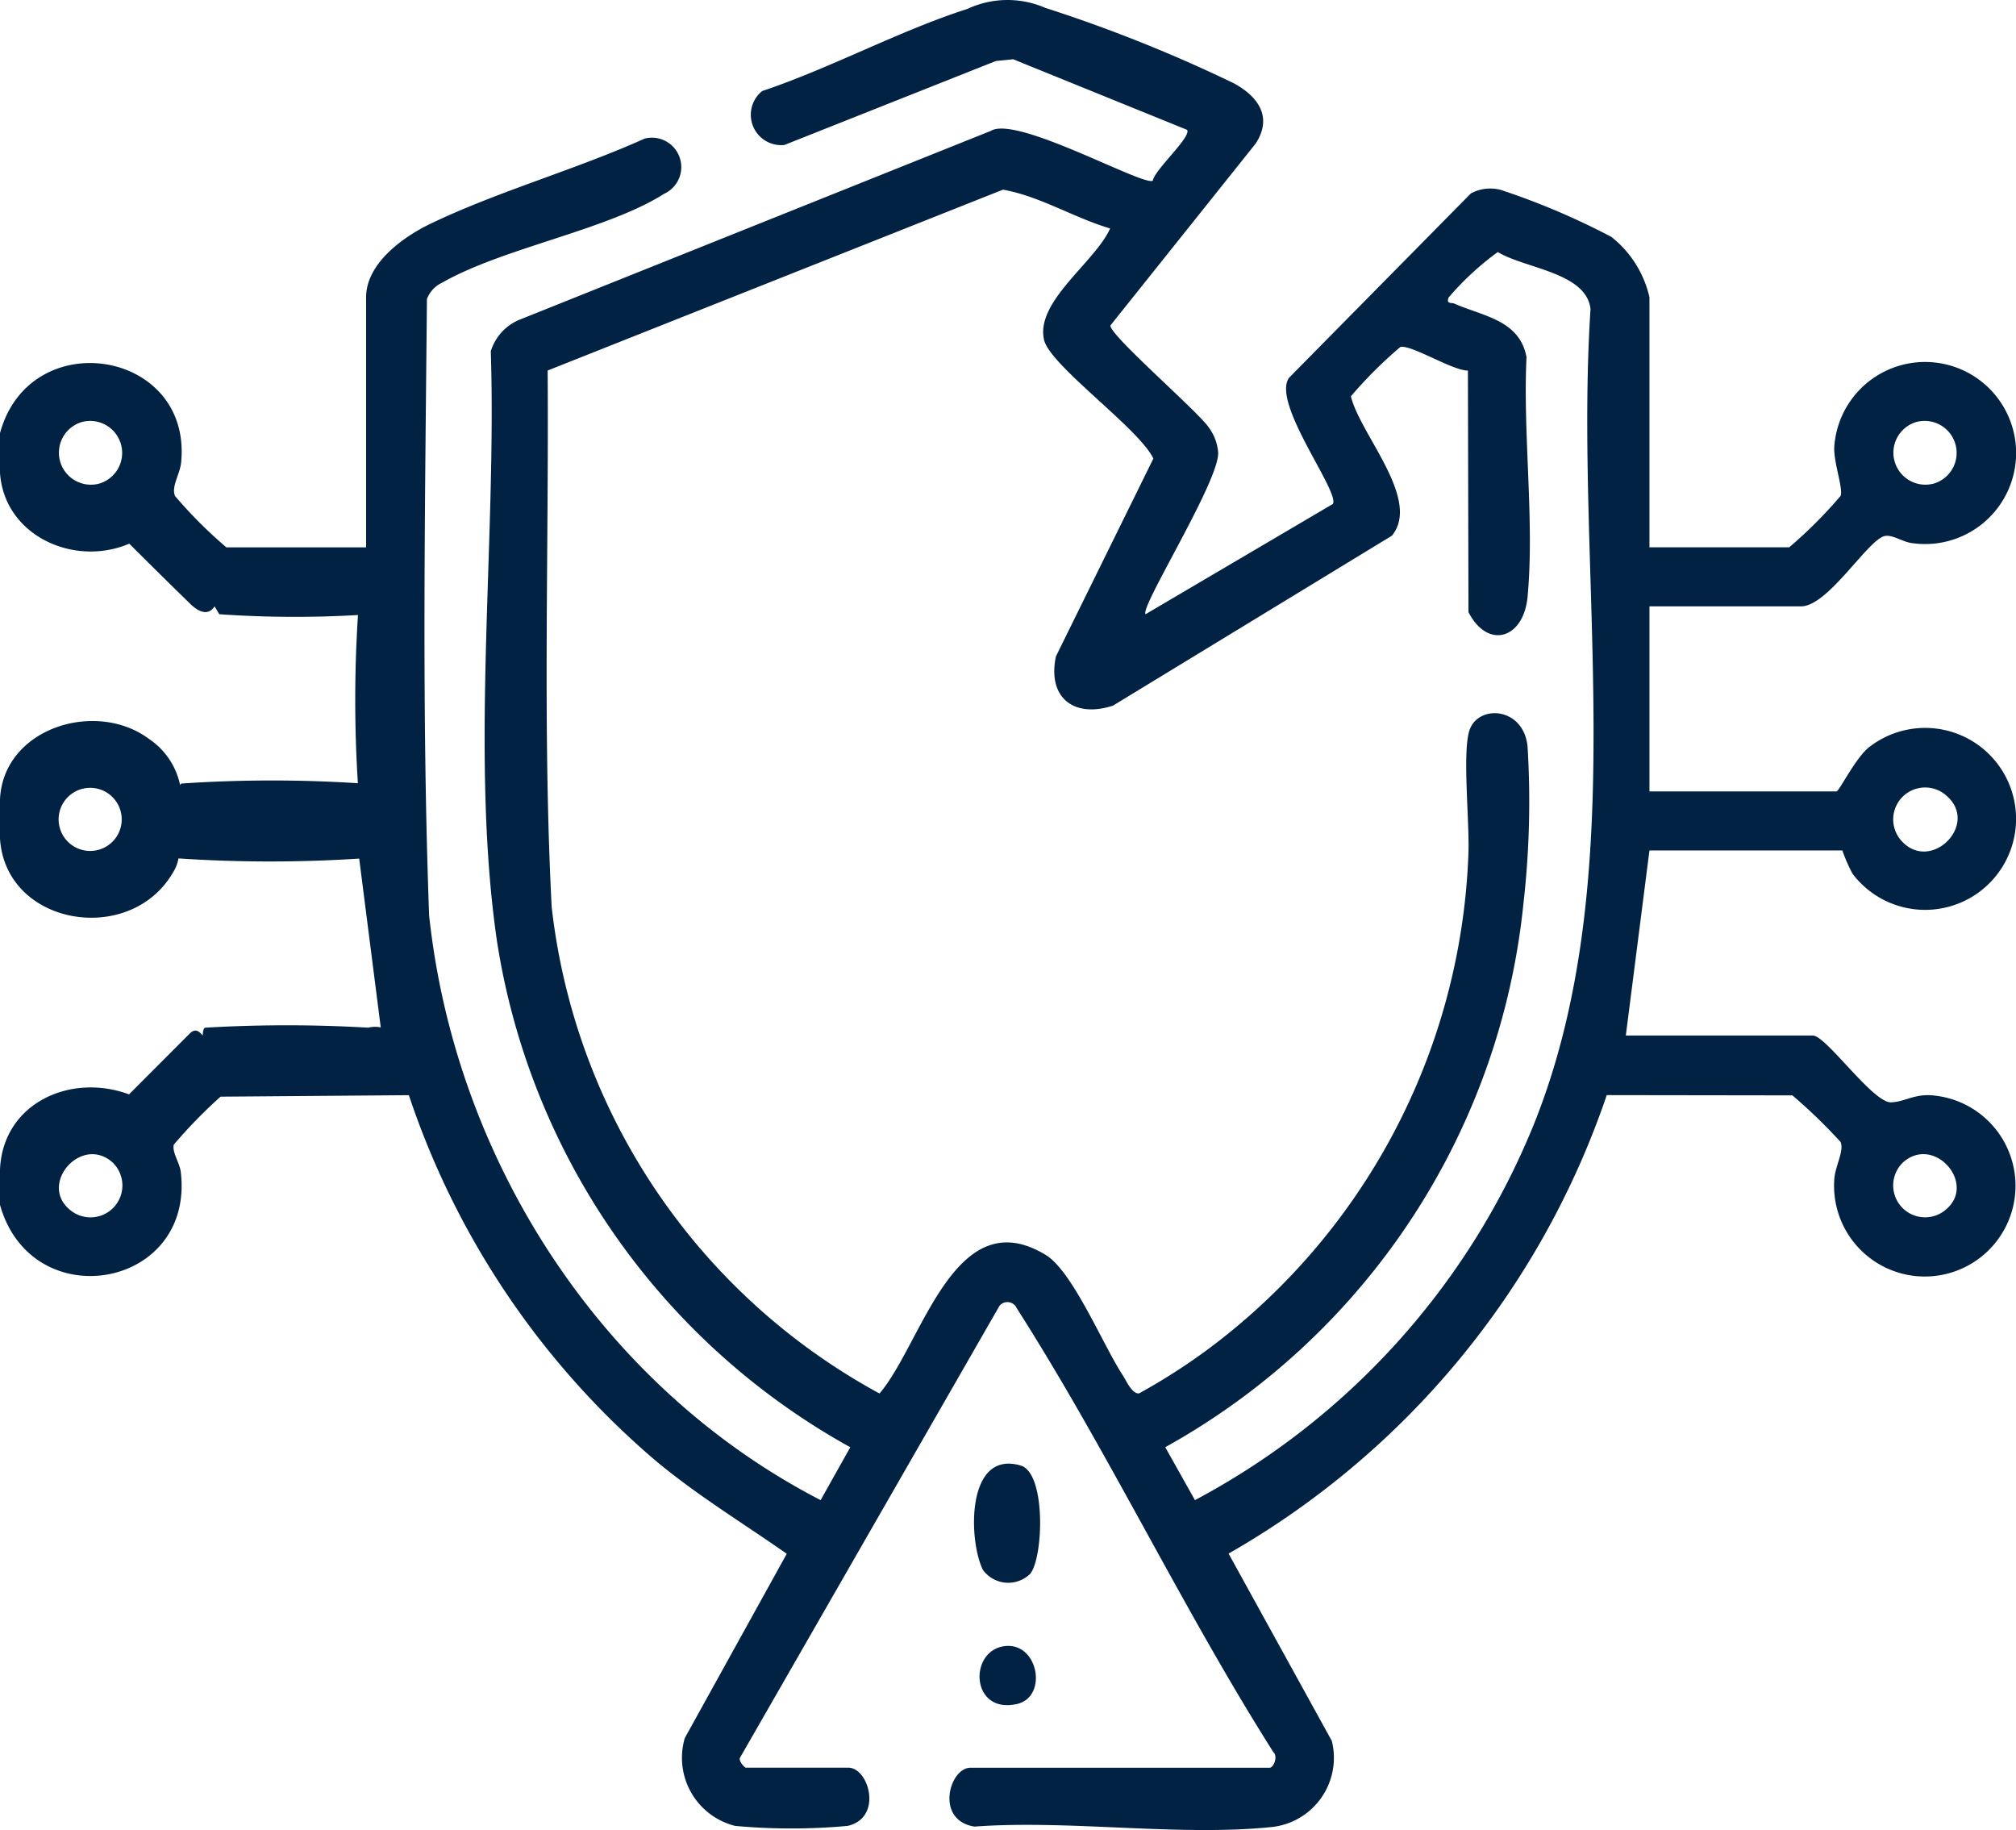 <svg xmlns="http://www.w3.org/2000/svg" xmlns:xlink="http://www.w3.org/1999/xlink" id="Grupo_319" data-name="Grupo 319" width="100" height="90.765" viewBox="0 0 100 90.765"><defs><clipPath id="clip-path"><rect id="Rect&#xE1;ngulo_254" data-name="Rect&#xE1;ngulo 254" width="100" height="90.765" fill="#012243"></rect></clipPath></defs><g id="Grupo_318" data-name="Grupo 318" clip-path="url(#clip-path)"><path id="Trazado_945" data-name="Trazado 945" d="M95.921,54.331c-.974-.1-1.414.317-2.12.34-.9.029-3.221-3.314-3.879-3.314H80.646l1.172-9.178h9.568a8.2,8.2,0,0,0,.506,1.155,4.512,4.512,0,1,0,.874-6.317c-.7.5-1.532,2.233-1.672,2.233H81.818V30.073h7.518c1.339,0,3.285-3.268,4.141-3.486.371-.095.907.292,1.342.345a4.515,4.515,0,1,0-3.833-4.774c-.045.76.462,2.1.31,2.44a22.643,22.643,0,0,1-2.545,2.546H81.818v-12.4a5.3,5.3,0,0,0-1.887-2.994,36.094,36.094,0,0,0-5.482-2.33,2.019,2.019,0,0,0-1.491.175l-9.017,9.141c-.888,1.253,2.542,5.672,2.171,6.26l-9.287,5.466c-.309-.315,3.686-6.642,3.6-8.033a2.43,2.43,0,0,0-.476-1.243c-.562-.814-4.949-4.6-4.867-5.047l7.2-9.015c.86-1.312.133-2.338-1.093-3A72.745,72.745,0,0,0,51.847.389a4.7,4.7,0,0,0-3.858.052C44.6,1.528,41.209,3.376,37.808,4.515a1.507,1.507,0,0,0,1.1,2.675L49.4,3.025l.857-.086,8.625,3.5c.239.337-1.614,1.98-1.7,2.524-.485.275-6.765-3.256-8.03-2.473L25.872,15.816a2.491,2.491,0,0,0-1.527,1.6c.295,9.35-1.025,19.91.287,29.131a34.771,34.771,0,0,0,17.545,25.23L40.706,74.4C29.829,68.785,22.583,57.543,21.286,45.4c-.375-10.168-.2-20.385-.109-30.568a1.469,1.469,0,0,1,.752-.811c3.017-1.725,8.173-2.607,11.016-4.41a1.458,1.458,0,0,0-.967-2.738C28.569,8.41,24.694,9.49,21.348,11.1c-1.33.639-3.188,1.955-3.188,3.646v12.4H11.228A22.6,22.6,0,0,1,8.683,24.6c-.2-.458.242-1.076.3-1.651.572-5.609-7.5-6.915-8.984-1.466v1.953c.2,3.134,3.684,4.7,6.413,3.527Q7.94,28.49,9.5,30.01q.747.661,1.144.062l.232.391a53.919,53.919,0,0,0,6.881.039,65.423,65.423,0,0,0-.005,8.343,66.629,66.629,0,0,0-8.734.014c-.035,0-.062.036-.082.083A3.664,3.664,0,0,0,7.4,36.654C4.755,34.677.16,36.111,0,39.641v1.953c.278,4.322,6.431,5.34,8.568,1.7a1.953,1.953,0,0,0,.285-.72,68.28,68.28,0,0,0,8.964.008l1.069,8.371a1.476,1.476,0,0,0-.626.015,69.085,69.085,0,0,0-8.072,0c-.094,0-.133.239-.132.391-.243-.3-.428-.331-.681-.064L6.4,54.276C3.508,53.2.142,54.706,0,58v1.757c1.569,5.583,9.669,4.171,8.966-1.645-.053-.436-.44-.97-.345-1.342a24.556,24.556,0,0,1,2.318-2.38l9.342-.074A40.764,40.764,0,0,0,32.518,72.441c2.051,1.713,4.326,3.093,6.508,4.62L33.968,86.2a3.48,3.48,0,0,0,2.5,4.357,30.7,30.7,0,0,0,5.574,0c1.771-.4,1.057-2.887.042-2.887H37c-.066,0-.36-.318-.3-.484L49.58,64.759a.508.508,0,0,1,.854.123C54.948,71.949,58.662,79.8,63.164,86.9c.239.211.011.773-.189.773H48.134c-1.039,0-1.778,2.608.207,2.918,4.72-.349,10.2.508,14.83.012a3.454,3.454,0,0,0,2.891-4.262l-5.121-9.29A41.6,41.6,0,0,0,79.7,54.313l9.208.013a26.014,26.014,0,0,1,2.39,2.311c.191.426-.271,1.213-.31,1.842a4.5,4.5,0,1,0,4.935-4.147M96.6,39.508c1.557,1.426-.858,3.791-2.286,2.188A1.583,1.583,0,0,1,96.6,39.508M95.043,20.933a1.587,1.587,0,0,1,.888,3.047,1.587,1.587,0,0,1-.888-3.047M4.935,23.981a1.587,1.587,0,0,1-.888-3.047,1.587,1.587,0,0,1,.888,3.047M4.767,42.175a1.565,1.565,0,1,1-.518-3.086,1.565,1.565,0,0,1,.518,3.086M3.413,59.953c-1.464-1.3.665-3.68,2.188-2.285a1.582,1.582,0,0,1-2.188,2.285m72.639-4.111A36.745,36.745,0,0,1,59.273,74.4L57.8,71.775a34.852,34.852,0,0,0,17.767-26.96A44.548,44.548,0,0,0,75.77,37c-.219-1.97-2.5-2.075-2.894-.736-.347,1.184.042,4.669-.043,6.206a32.078,32.078,0,0,1-13.1,24.585A30.771,30.771,0,0,1,56.5,69.107c-.355.032-.64-.646-.807-.9-.967-1.469-2.477-5.14-3.807-5.957-4.54-2.789-6.154,4.422-8.261,6.861a31.47,31.47,0,0,1-16.26-24.127c-.457-8.846-.135-17.744-.2-26.608L49.748,9.407c1.816.315,3.522,1.394,5.318,1.923-.74,1.667-3.711,3.618-3.279,5.52.291,1.283,4.731,4.409,5.423,5.894l-4.833,9.812c-.431,2.051.894,3.071,2.83,2.441L69.04,26.57c1.48-1.79-1.584-5.032-2.031-6.916A21.529,21.529,0,0,1,69.46,17.21c.531-.136,2.6,1.18,3.353,1.168l.028,11.983c.962,1.865,2.737,1.329,2.932-.769.349-3.745-.238-8.068-.053-11.874-.338-1.857-2.187-2.04-3.589-2.664-.122-.054-.416.041-.269-.307A14.2,14.2,0,0,1,74.295,12.5c1.363.827,4.386,1.007,4.6,2.823-.854,13.174,2.2,28.059-2.842,40.517m20.514,4.111a1.582,1.582,0,0,1-2.188-2.285c1.524-1.395,3.652.983,2.188,2.285" transform="translate(0 0)" fill="#012243"></path><path id="Trazado_946" data-name="Trazado 946" d="M187.525,278.355c-2.723-.8-2.595,3.74-1.875,5.177a1.557,1.557,0,0,0,2.346.193c.662-.824.788-5-.472-5.37" transform="translate(-136.894 -205.671)" fill="#012243"></path><path id="Trazado_947" data-name="Trazado 947" d="M187.407,312.935c-1.7.314-1.564,3.357.69,2.861,1.6-.352,1.057-3.183-.69-2.861" transform="translate(-137.665 -231.281)" fill="#012243"></path></g></svg>